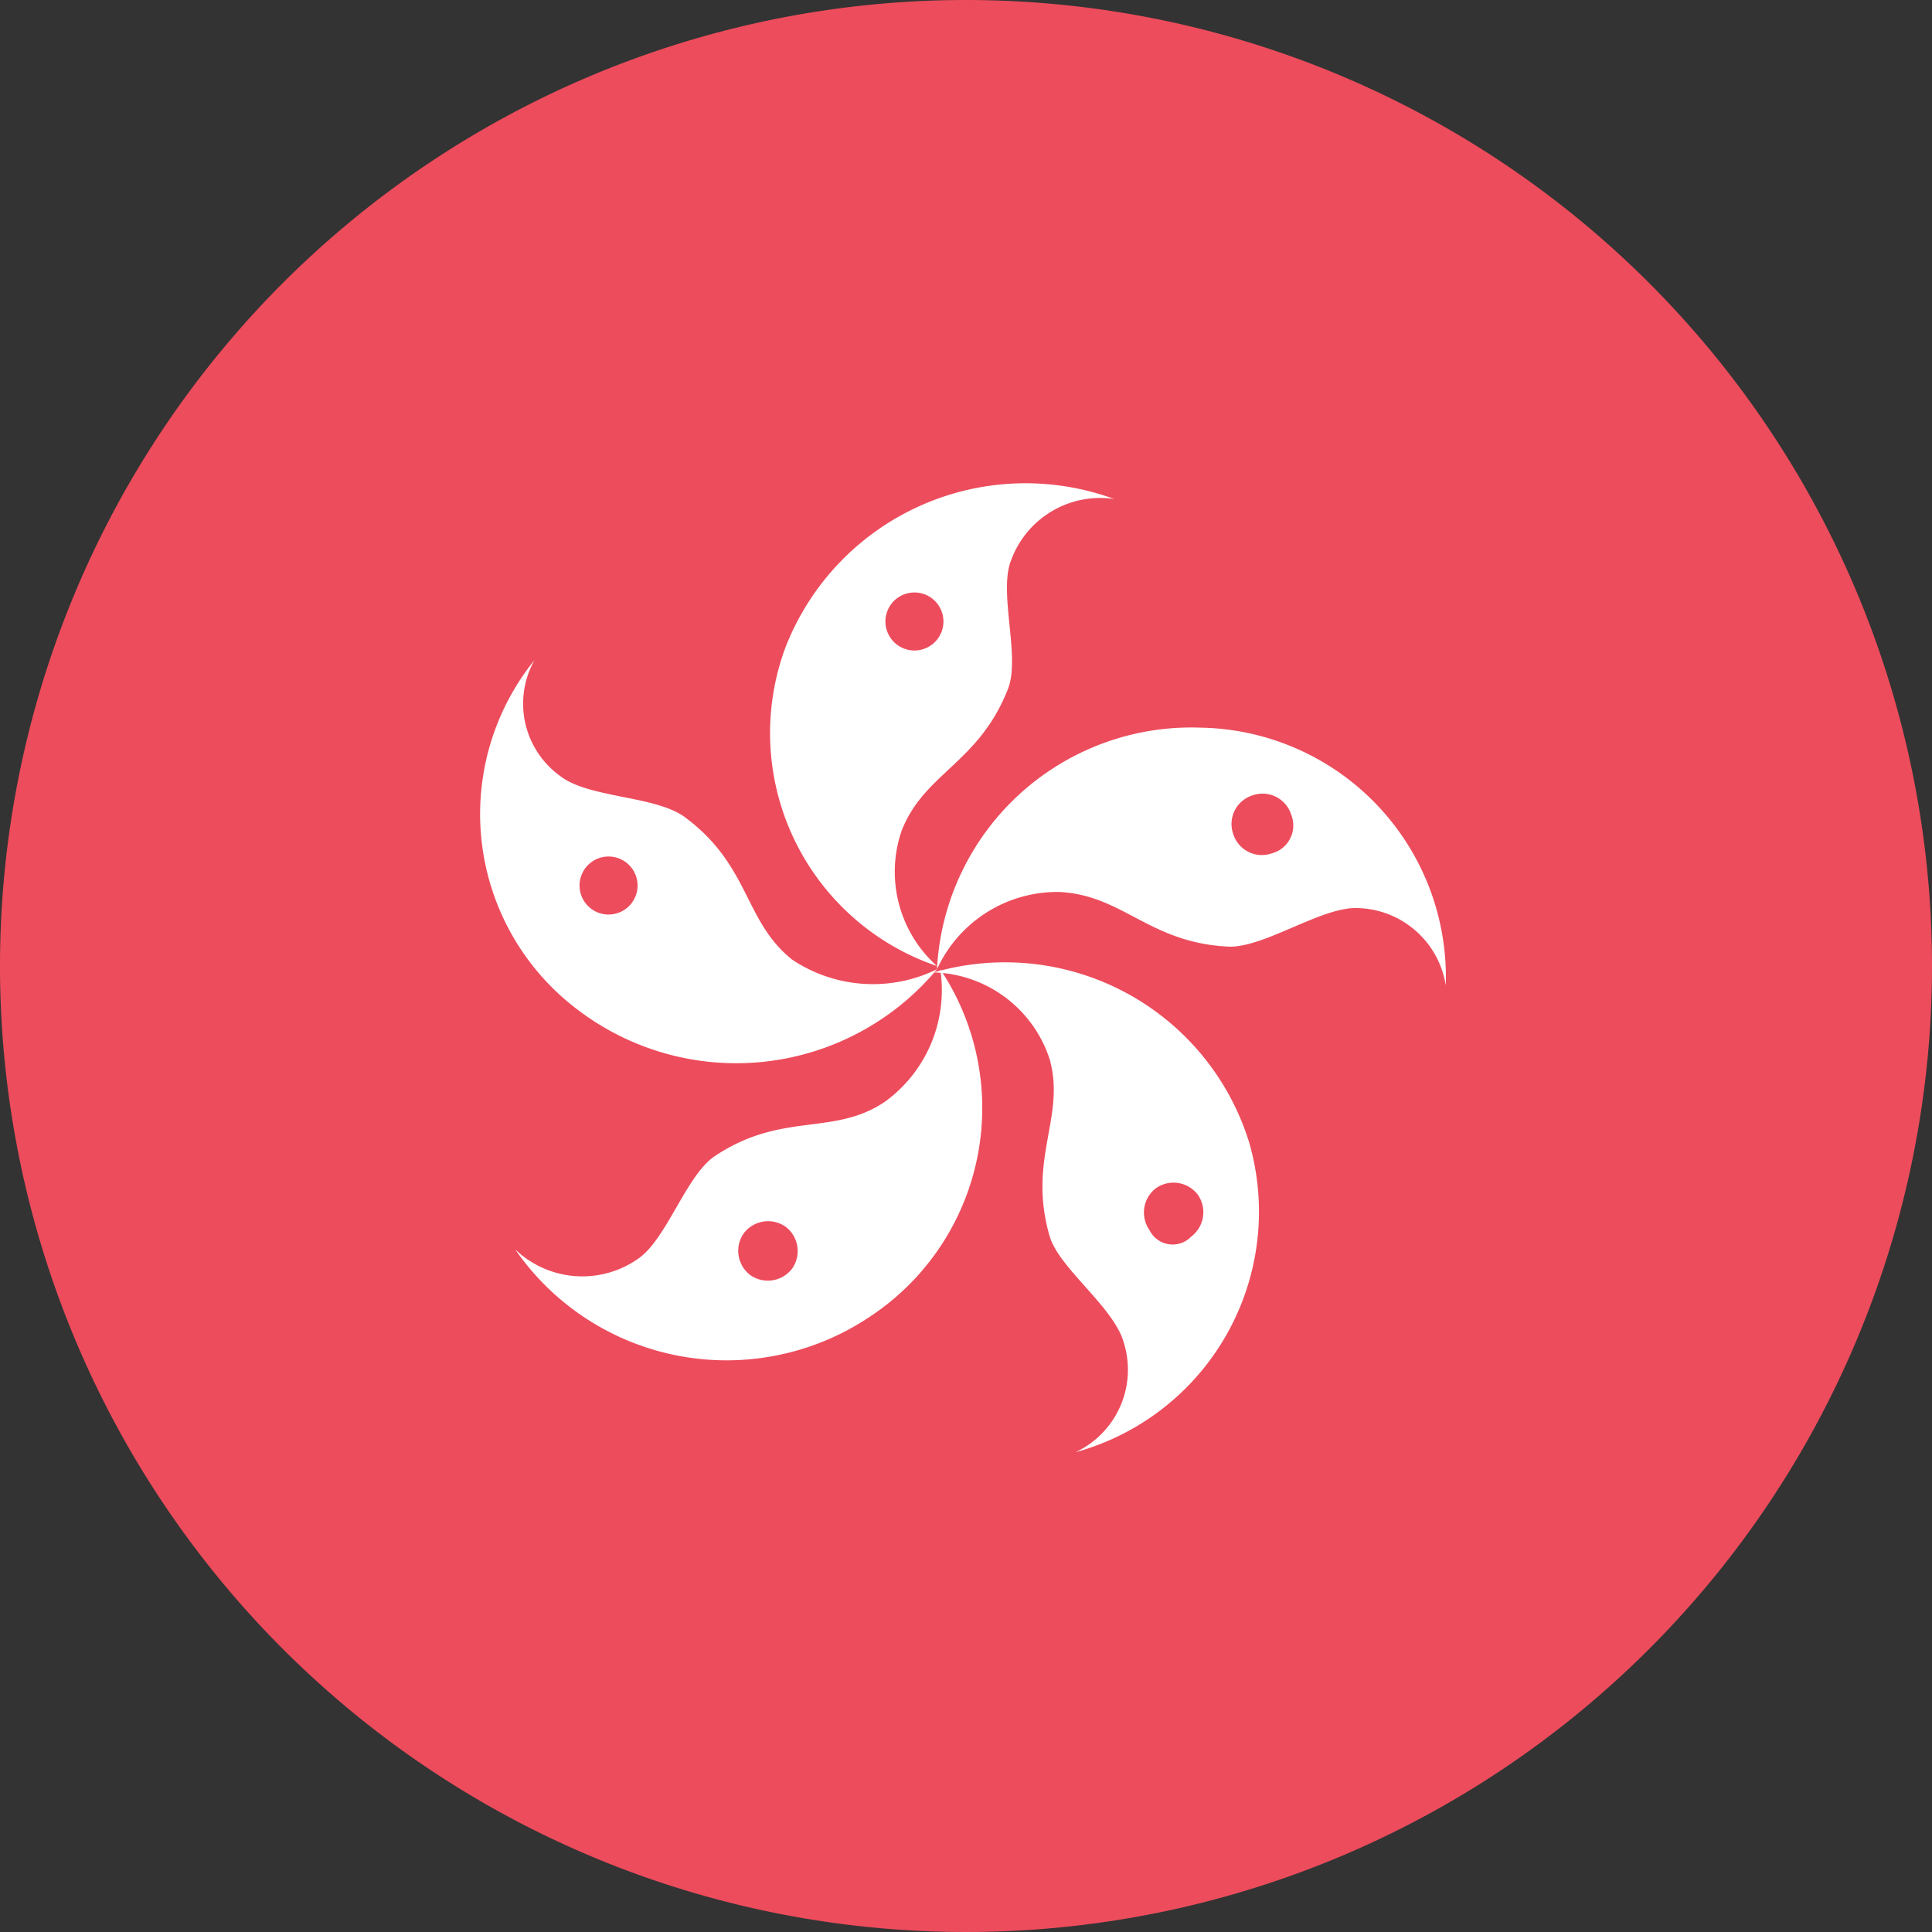 <svg xmlns="http://www.w3.org/2000/svg" width="37.5" height="37.5" viewBox="0 0 37.5 37.5">
  <rect x="0" y="0" width="37.5" height="37.5" fill="#333333" stroke="none"/>
  <g id="emojione:flag-for-hong-kong-sar-china" transform="translate(-1.188 -1.25)">
    <path id="Vector" d="M37.5,18.75A18.75,18.75,0,1,1,18.75,0,18.75,18.75,0,0,1,37.5,18.75Z" transform="translate(1.188 1.25)" fill="#ed4c5c"/>
    <path id="Vector-2" data-name="Vector" d="M2.553,6.741c.438-1.125,1.5-1.312,2.063-2.75.25-.625-.188-1.875.062-2.5A1.843,1.843,0,0,1,6.678.3,5,5,0,0,0,.3,3.178,4.776,4.776,0,0,0,3.24,9.366,2.454,2.454,0,0,1,2.553,6.741Z" transform="translate(16.135 10.635)" fill="#fff"/>
    <path id="Vector-3" data-name="Vector" d="M1.125.562A.563.563,0,1,1,.562,0,.563.563,0,0,1,1.125.562Z" transform="translate(18.375 12.75)" fill="#ed4c5c"/>
    <path id="Vector-4" data-name="Vector" d="M6.053,5.812C5.116,5.062,5.241,4,3.991,3.062c-.563-.437-1.875-.375-2.438-.812A1.731,1.731,0,0,1,1.053,0a4.757,4.757,0,0,0,.875,6.813A5.076,5.076,0,0,0,8.866,6,2.82,2.82,0,0,1,6.053,5.812Z" transform="translate(10.509 14.063)" fill="#fff"/>
    <path id="Vector-5" data-name="Vector" d="M1.125.563A.563.563,0,1,1,.562,0,.563.563,0,0,1,1.125.563Z" transform="translate(12.438 17.875)" fill="#ed4c5c"/>
    <path id="Vector-6" data-name="Vector" d="M7.188,2.563c-1,.688-2,.188-3.312,1.063-.562.375-.937,1.625-1.5,2A1.885,1.885,0,0,1,0,5.438,4.987,4.987,0,0,0,6.875,6.75,4.853,4.853,0,0,0,8.25,0,2.675,2.675,0,0,1,7.188,2.563Z" transform="translate(11.188 20.063)" fill="#fff"/>
    <path id="Vector-7" data-name="Vector" d="M.109.234A.593.593,0,0,1,.922.109a.593.593,0,0,1,.125.812.593.593,0,0,1-.813.125A.593.593,0,0,1,.109.234Z" transform="translate(15.516 24.953)" fill="#ed4c5c"/>
    <path id="Vector-8" data-name="Vector" d="M2.25,1.881c.313,1.125-.438,1.937,0,3.437.188.625,1.25,1.375,1.438,2.062A1.768,1.768,0,0,1,2.75,9.506a4.842,4.842,0,0,0,3.375-6A4.96,4.96,0,0,0,0,.193,2.441,2.441,0,0,1,2.25,1.881Z" transform="translate(19.313 19.932)" fill="#fff"/>
    <path id="Vector-9" data-name="Vector" d="M.109.922A.593.593,0,0,1,.234.109a.593.593,0,0,1,.812.125.593.593,0,0,1-.125.812A.5.5,0,0,1,.109.922Z" transform="translate(23.391 24.204)" fill="#ed4c5c"/>
    <path id="Vector-10" data-name="Vector" d="M2.375,3.189c1.25.063,1.75,1,3.312,1.062.688,0,1.75-.75,2.438-.75A1.778,1.778,0,0,1,9.875,5a4.842,4.842,0,0,0-4.75-5A4.943,4.943,0,0,0,0,4.689,2.571,2.571,0,0,1,2.375,3.189Z" transform="translate(19.375 15.374)" fill="#fff"/>
    <path id="Vector-11" data-name="Vector" d="M.789,1.164A.582.582,0,0,1,.039.789.582.582,0,0,1,.414.039a.582.582,0,0,1,.75.375A.56.56,0,0,1,.789,1.164Z" transform="translate(25.086 16.649)" fill="#ed4c5c"/>
  </g>
</svg>
